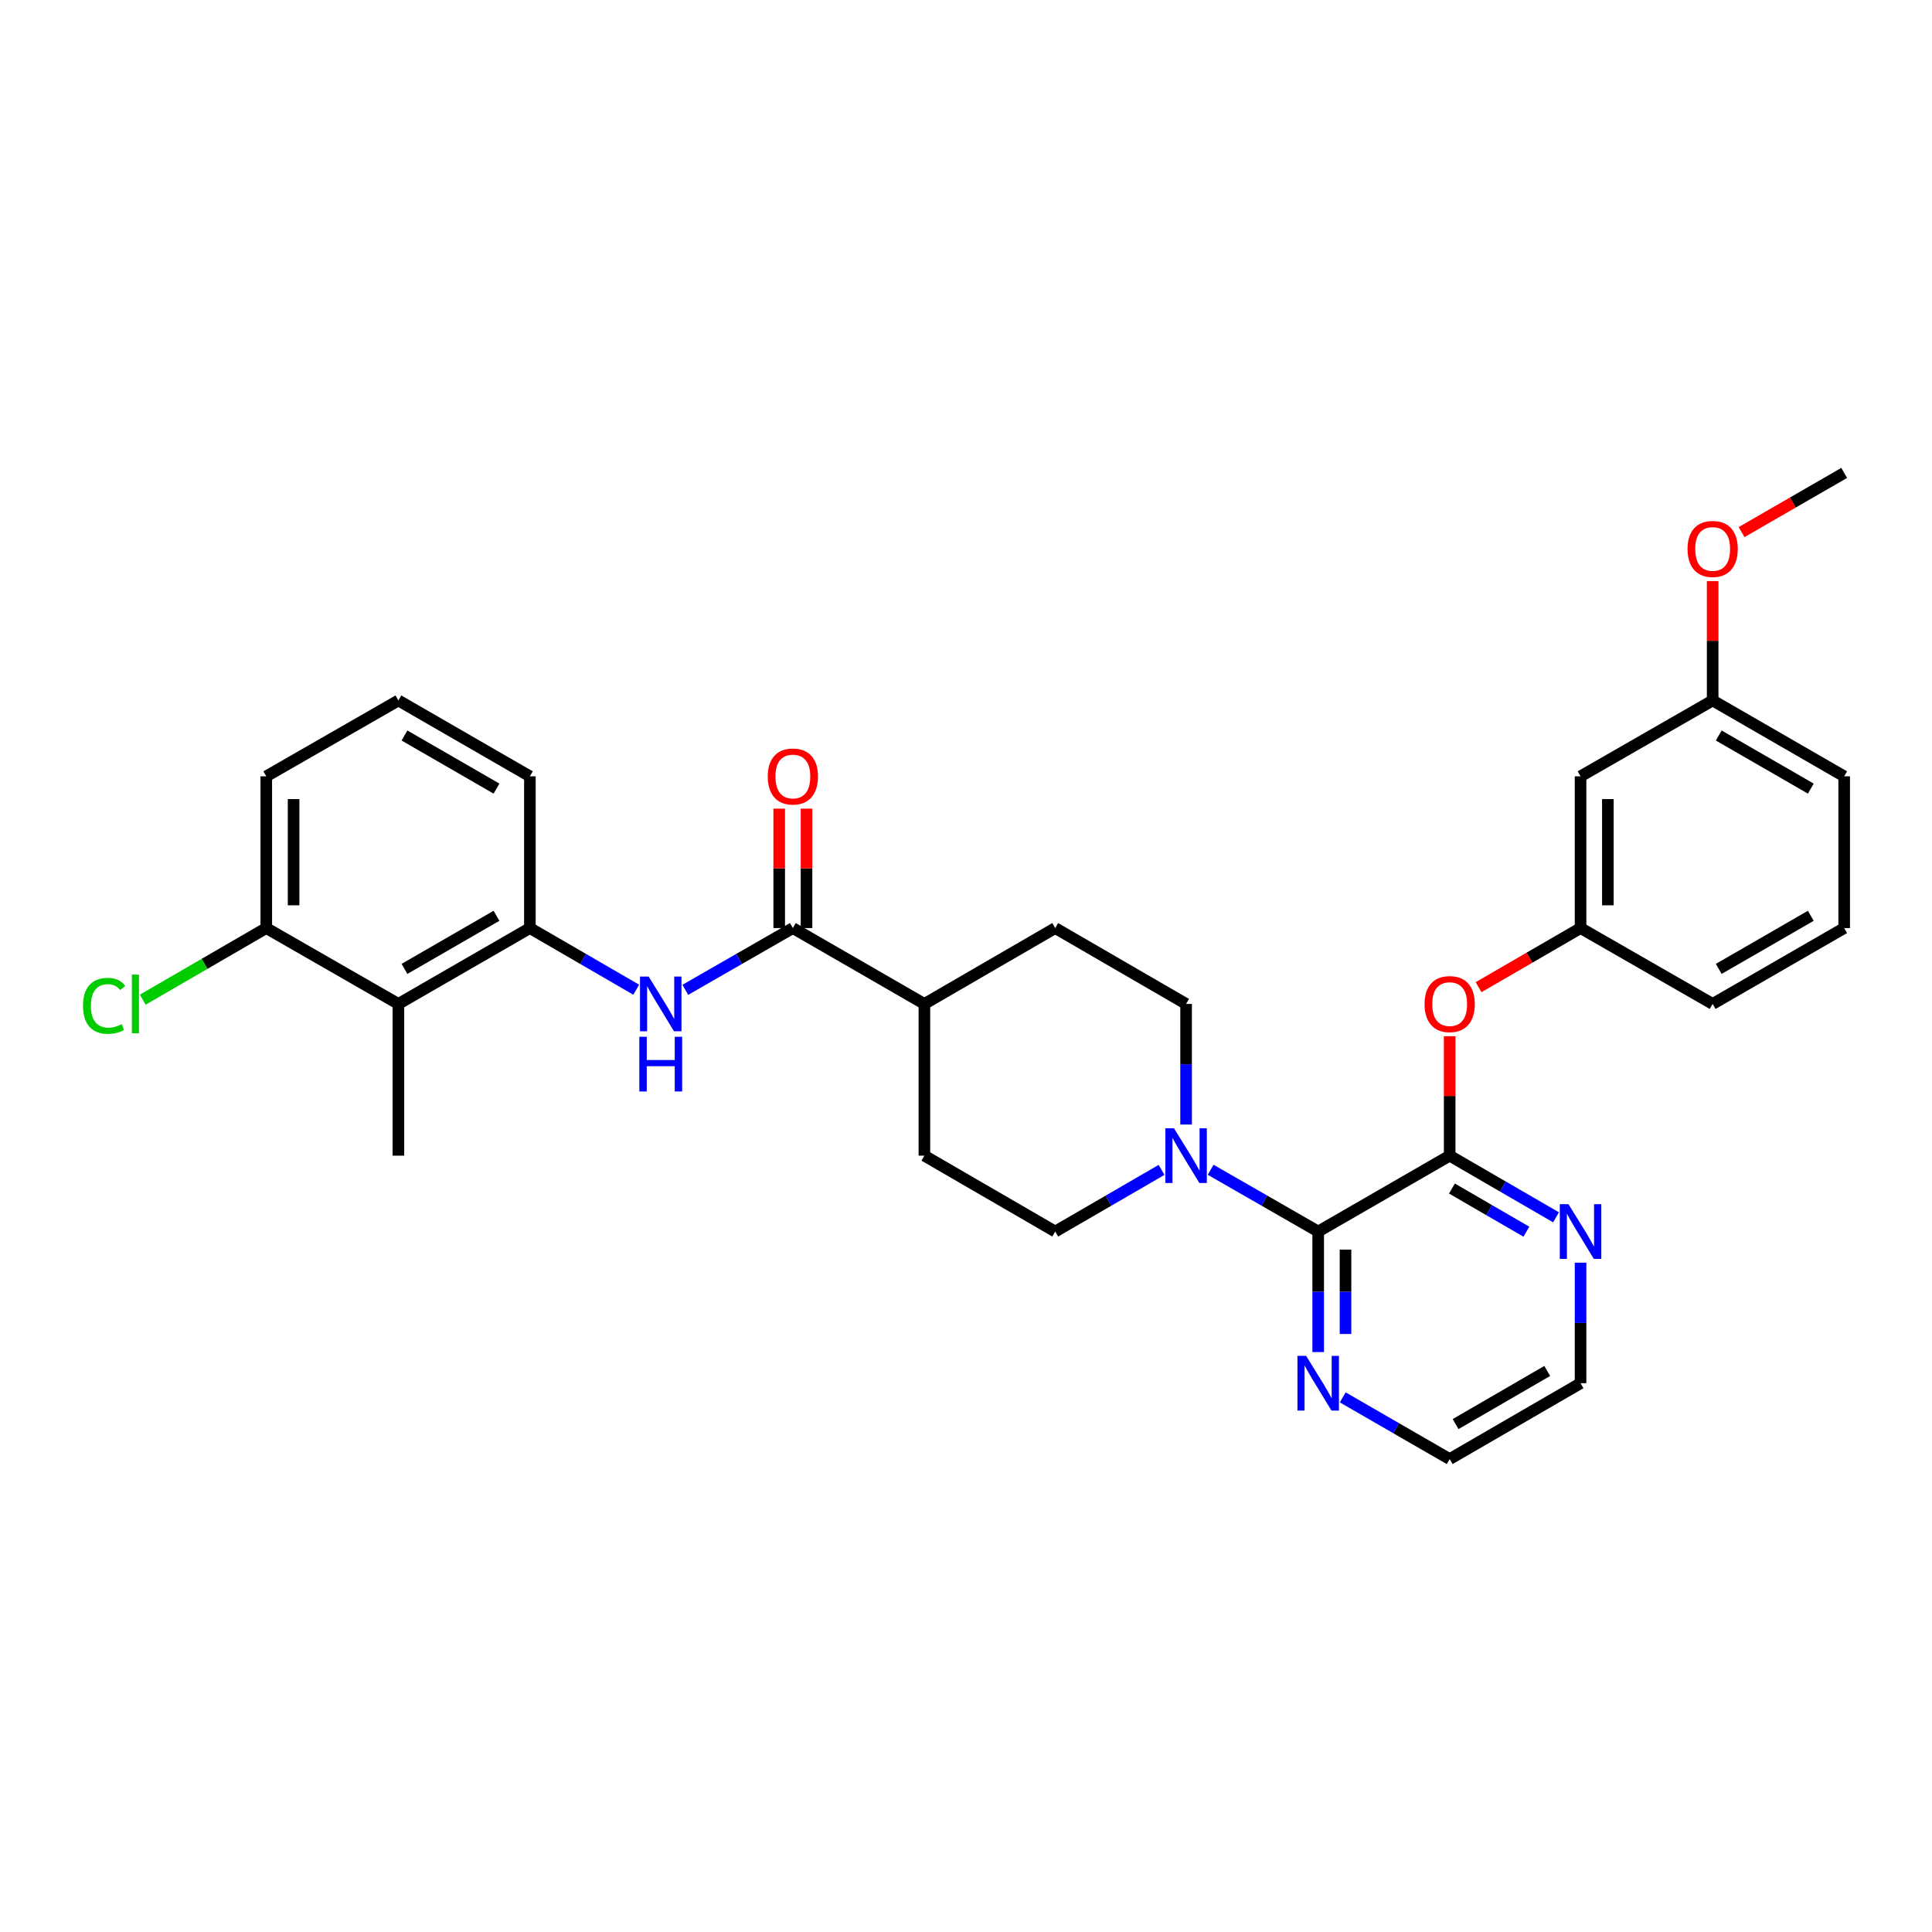 <?xml version='1.0' encoding='iso-8859-1'?>
<svg version='1.1' baseProfile='full'
              xmlns='http://www.w3.org/2000/svg'
                      xmlns:rdkit='http://www.rdkit.org/xml'
                      xmlns:xlink='http://www.w3.org/1999/xlink'
                  xml:space='preserve'
width='1000px' height='1000px' viewBox='0 0 1000 1000'>
<!-- END OF HEADER -->
<rect style='opacity:1.0;fill:#FFFFFF;stroke:none' width='1000' height='1000' x='0' y='0'> </rect>
<path class='bond-0' d='M 682.296,637.44 L 750.349,598.171' style='fill:none;fill-rule:evenodd;stroke:#000000;stroke-width:6px;stroke-linecap:butt;stroke-linejoin:miter;stroke-opacity:1' />
<path class='bond-1' d='M 682.296,637.44 L 654.465,621.456' style='fill:none;fill-rule:evenodd;stroke:#000000;stroke-width:6px;stroke-linecap:butt;stroke-linejoin:miter;stroke-opacity:1' />
<path class='bond-1' d='M 654.465,621.456 L 626.633,605.472' style='fill:none;fill-rule:evenodd;stroke:#0000FF;stroke-width:6px;stroke-linecap:butt;stroke-linejoin:miter;stroke-opacity:1' />
<path class='bond-8' d='M 682.296,637.44 L 682.296,668.632' style='fill:none;fill-rule:evenodd;stroke:#000000;stroke-width:6px;stroke-linecap:butt;stroke-linejoin:miter;stroke-opacity:1' />
<path class='bond-8' d='M 682.296,668.632 L 682.296,699.823' style='fill:none;fill-rule:evenodd;stroke:#0000FF;stroke-width:6px;stroke-linecap:butt;stroke-linejoin:miter;stroke-opacity:1' />
<path class='bond-8' d='M 696.433,646.797 L 696.433,668.632' style='fill:none;fill-rule:evenodd;stroke:#000000;stroke-width:6px;stroke-linecap:butt;stroke-linejoin:miter;stroke-opacity:1' />
<path class='bond-8' d='M 696.433,668.632 L 696.433,690.466' style='fill:none;fill-rule:evenodd;stroke:#0000FF;stroke-width:6px;stroke-linecap:butt;stroke-linejoin:miter;stroke-opacity:1' />
<path class='bond-6' d='M 750.349,598.171 L 750.349,567.265' style='fill:none;fill-rule:evenodd;stroke:#000000;stroke-width:6px;stroke-linecap:butt;stroke-linejoin:miter;stroke-opacity:1' />
<path class='bond-6' d='M 750.349,567.265 L 750.349,536.358' style='fill:none;fill-rule:evenodd;stroke:#FF0000;stroke-width:6px;stroke-linecap:butt;stroke-linejoin:miter;stroke-opacity:1' />
<path class='bond-7' d='M 750.349,598.171 L 777.873,614.126' style='fill:none;fill-rule:evenodd;stroke:#000000;stroke-width:6px;stroke-linecap:butt;stroke-linejoin:miter;stroke-opacity:1' />
<path class='bond-7' d='M 777.873,614.126 L 805.397,630.08' style='fill:none;fill-rule:evenodd;stroke:#0000FF;stroke-width:6px;stroke-linecap:butt;stroke-linejoin:miter;stroke-opacity:1' />
<path class='bond-7' d='M 751.517,615.188 L 770.784,626.356' style='fill:none;fill-rule:evenodd;stroke:#000000;stroke-width:6px;stroke-linecap:butt;stroke-linejoin:miter;stroke-opacity:1' />
<path class='bond-7' d='M 770.784,626.356 L 790.051,637.524' style='fill:none;fill-rule:evenodd;stroke:#0000FF;stroke-width:6px;stroke-linecap:butt;stroke-linejoin:miter;stroke-opacity:1' />
<path class='bond-10' d='M 601.224,605.532 L 573.7,621.486' style='fill:none;fill-rule:evenodd;stroke:#0000FF;stroke-width:6px;stroke-linecap:butt;stroke-linejoin:miter;stroke-opacity:1' />
<path class='bond-10' d='M 573.7,621.486 L 546.176,637.44' style='fill:none;fill-rule:evenodd;stroke:#000000;stroke-width:6px;stroke-linecap:butt;stroke-linejoin:miter;stroke-opacity:1' />
<path class='bond-11' d='M 613.922,582.048 L 613.922,550.841' style='fill:none;fill-rule:evenodd;stroke:#0000FF;stroke-width:6px;stroke-linecap:butt;stroke-linejoin:miter;stroke-opacity:1' />
<path class='bond-11' d='M 613.922,550.841 L 613.922,519.634' style='fill:none;fill-rule:evenodd;stroke:#000000;stroke-width:6px;stroke-linecap:butt;stroke-linejoin:miter;stroke-opacity:1' />
<path class='bond-2' d='M 410.385,480.366 L 478.461,519.634' style='fill:none;fill-rule:evenodd;stroke:#000000;stroke-width:6px;stroke-linecap:butt;stroke-linejoin:miter;stroke-opacity:1' />
<path class='bond-3' d='M 410.385,480.366 L 382.55,496.35' style='fill:none;fill-rule:evenodd;stroke:#000000;stroke-width:6px;stroke-linecap:butt;stroke-linejoin:miter;stroke-opacity:1' />
<path class='bond-3' d='M 382.55,496.35 L 354.714,512.335' style='fill:none;fill-rule:evenodd;stroke:#0000FF;stroke-width:6px;stroke-linecap:butt;stroke-linejoin:miter;stroke-opacity:1' />
<path class='bond-13' d='M 417.453,480.366 L 417.453,449.459' style='fill:none;fill-rule:evenodd;stroke:#000000;stroke-width:6px;stroke-linecap:butt;stroke-linejoin:miter;stroke-opacity:1' />
<path class='bond-13' d='M 417.453,449.459 L 417.453,418.552' style='fill:none;fill-rule:evenodd;stroke:#FF0000;stroke-width:6px;stroke-linecap:butt;stroke-linejoin:miter;stroke-opacity:1' />
<path class='bond-13' d='M 403.317,480.366 L 403.317,449.459' style='fill:none;fill-rule:evenodd;stroke:#000000;stroke-width:6px;stroke-linecap:butt;stroke-linejoin:miter;stroke-opacity:1' />
<path class='bond-13' d='M 403.317,449.459 L 403.317,418.552' style='fill:none;fill-rule:evenodd;stroke:#FF0000;stroke-width:6px;stroke-linecap:butt;stroke-linejoin:miter;stroke-opacity:1' />
<path class='bond-4' d='M 329.305,512.273 L 301.785,496.32' style='fill:none;fill-rule:evenodd;stroke:#0000FF;stroke-width:6px;stroke-linecap:butt;stroke-linejoin:miter;stroke-opacity:1' />
<path class='bond-4' d='M 301.785,496.32 L 274.264,480.366' style='fill:none;fill-rule:evenodd;stroke:#000000;stroke-width:6px;stroke-linecap:butt;stroke-linejoin:miter;stroke-opacity:1' />
<path class='bond-5' d='M 274.264,480.366 L 206.212,519.634' style='fill:none;fill-rule:evenodd;stroke:#000000;stroke-width:6px;stroke-linecap:butt;stroke-linejoin:miter;stroke-opacity:1' />
<path class='bond-5' d='M 256.991,474.012 L 209.354,501.5' style='fill:none;fill-rule:evenodd;stroke:#000000;stroke-width:6px;stroke-linecap:butt;stroke-linejoin:miter;stroke-opacity:1' />
<path class='bond-20' d='M 274.264,480.366 L 274.264,401.829' style='fill:none;fill-rule:evenodd;stroke:#000000;stroke-width:6px;stroke-linecap:butt;stroke-linejoin:miter;stroke-opacity:1' />
<path class='bond-12' d='M 206.212,519.634 L 137.822,480.366' style='fill:none;fill-rule:evenodd;stroke:#000000;stroke-width:6px;stroke-linecap:butt;stroke-linejoin:miter;stroke-opacity:1' />
<path class='bond-21' d='M 206.212,519.634 L 206.212,598.171' style='fill:none;fill-rule:evenodd;stroke:#000000;stroke-width:6px;stroke-linecap:butt;stroke-linejoin:miter;stroke-opacity:1' />
<path class='bond-14' d='M 765.306,510.964 L 791.701,495.665' style='fill:none;fill-rule:evenodd;stroke:#FF0000;stroke-width:6px;stroke-linecap:butt;stroke-linejoin:miter;stroke-opacity:1' />
<path class='bond-14' d='M 791.701,495.665 L 818.095,480.366' style='fill:none;fill-rule:evenodd;stroke:#000000;stroke-width:6px;stroke-linecap:butt;stroke-linejoin:miter;stroke-opacity:1' />
<path class='bond-31' d='M 818.095,653.563 L 818.095,684.754' style='fill:none;fill-rule:evenodd;stroke:#0000FF;stroke-width:6px;stroke-linecap:butt;stroke-linejoin:miter;stroke-opacity:1' />
<path class='bond-31' d='M 818.095,684.754 L 818.095,715.946' style='fill:none;fill-rule:evenodd;stroke:#000000;stroke-width:6px;stroke-linecap:butt;stroke-linejoin:miter;stroke-opacity:1' />
<path class='bond-26' d='M 695.001,723.278 L 722.675,739.25' style='fill:none;fill-rule:evenodd;stroke:#0000FF;stroke-width:6px;stroke-linecap:butt;stroke-linejoin:miter;stroke-opacity:1' />
<path class='bond-26' d='M 722.675,739.25 L 750.349,755.222' style='fill:none;fill-rule:evenodd;stroke:#000000;stroke-width:6px;stroke-linecap:butt;stroke-linejoin:miter;stroke-opacity:1' />
<path class='bond-9' d='M 478.461,519.634 L 546.176,480.366' style='fill:none;fill-rule:evenodd;stroke:#000000;stroke-width:6px;stroke-linecap:butt;stroke-linejoin:miter;stroke-opacity:1' />
<path class='bond-32' d='M 478.461,519.634 L 478.461,598.171' style='fill:none;fill-rule:evenodd;stroke:#000000;stroke-width:6px;stroke-linecap:butt;stroke-linejoin:miter;stroke-opacity:1' />
<path class='bond-16' d='M 546.176,637.44 L 478.461,598.171' style='fill:none;fill-rule:evenodd;stroke:#000000;stroke-width:6px;stroke-linecap:butt;stroke-linejoin:miter;stroke-opacity:1' />
<path class='bond-17' d='M 613.922,519.634 L 546.176,480.366' style='fill:none;fill-rule:evenodd;stroke:#000000;stroke-width:6px;stroke-linecap:butt;stroke-linejoin:miter;stroke-opacity:1' />
<path class='bond-19' d='M 137.822,480.366 L 105.855,498.899' style='fill:none;fill-rule:evenodd;stroke:#000000;stroke-width:6px;stroke-linecap:butt;stroke-linejoin:miter;stroke-opacity:1' />
<path class='bond-19' d='M 105.855,498.899 L 73.889,517.433' style='fill:none;fill-rule:evenodd;stroke:#00CC00;stroke-width:6px;stroke-linecap:butt;stroke-linejoin:miter;stroke-opacity:1' />
<path class='bond-34' d='M 137.822,480.366 L 137.822,401.829' style='fill:none;fill-rule:evenodd;stroke:#000000;stroke-width:6px;stroke-linecap:butt;stroke-linejoin:miter;stroke-opacity:1' />
<path class='bond-34' d='M 151.959,468.585 L 151.959,413.609' style='fill:none;fill-rule:evenodd;stroke:#000000;stroke-width:6px;stroke-linecap:butt;stroke-linejoin:miter;stroke-opacity:1' />
<path class='bond-15' d='M 818.095,480.366 L 818.095,401.829' style='fill:none;fill-rule:evenodd;stroke:#000000;stroke-width:6px;stroke-linecap:butt;stroke-linejoin:miter;stroke-opacity:1' />
<path class='bond-15' d='M 832.232,468.585 L 832.232,413.609' style='fill:none;fill-rule:evenodd;stroke:#000000;stroke-width:6px;stroke-linecap:butt;stroke-linejoin:miter;stroke-opacity:1' />
<path class='bond-28' d='M 818.095,480.366 L 886.469,519.634' style='fill:none;fill-rule:evenodd;stroke:#000000;stroke-width:6px;stroke-linecap:butt;stroke-linejoin:miter;stroke-opacity:1' />
<path class='bond-18' d='M 818.095,401.829 L 886.469,362.56' style='fill:none;fill-rule:evenodd;stroke:#000000;stroke-width:6px;stroke-linecap:butt;stroke-linejoin:miter;stroke-opacity:1' />
<path class='bond-22' d='M 886.469,362.56 L 886.469,331.668' style='fill:none;fill-rule:evenodd;stroke:#000000;stroke-width:6px;stroke-linecap:butt;stroke-linejoin:miter;stroke-opacity:1' />
<path class='bond-22' d='M 886.469,331.668 L 886.469,300.777' style='fill:none;fill-rule:evenodd;stroke:#FF0000;stroke-width:6px;stroke-linecap:butt;stroke-linejoin:miter;stroke-opacity:1' />
<path class='bond-33' d='M 886.469,362.56 L 954.545,401.829' style='fill:none;fill-rule:evenodd;stroke:#000000;stroke-width:6px;stroke-linecap:butt;stroke-linejoin:miter;stroke-opacity:1' />
<path class='bond-33' d='M 889.617,380.696 L 937.27,408.184' style='fill:none;fill-rule:evenodd;stroke:#000000;stroke-width:6px;stroke-linecap:butt;stroke-linejoin:miter;stroke-opacity:1' />
<path class='bond-23' d='M 274.264,401.829 L 206.212,362.56' style='fill:none;fill-rule:evenodd;stroke:#000000;stroke-width:6px;stroke-linecap:butt;stroke-linejoin:miter;stroke-opacity:1' />
<path class='bond-23' d='M 256.991,408.183 L 209.354,380.695' style='fill:none;fill-rule:evenodd;stroke:#000000;stroke-width:6px;stroke-linecap:butt;stroke-linejoin:miter;stroke-opacity:1' />
<path class='bond-30' d='M 901.434,275.42 L 927.99,260.099' style='fill:none;fill-rule:evenodd;stroke:#FF0000;stroke-width:6px;stroke-linecap:butt;stroke-linejoin:miter;stroke-opacity:1' />
<path class='bond-30' d='M 927.99,260.099 L 954.545,244.778' style='fill:none;fill-rule:evenodd;stroke:#000000;stroke-width:6px;stroke-linecap:butt;stroke-linejoin:miter;stroke-opacity:1' />
<path class='bond-27' d='M 206.212,362.56 L 137.822,401.829' style='fill:none;fill-rule:evenodd;stroke:#000000;stroke-width:6px;stroke-linecap:butt;stroke-linejoin:miter;stroke-opacity:1' />
<path class='bond-24' d='M 818.095,715.946 L 750.349,755.222' style='fill:none;fill-rule:evenodd;stroke:#000000;stroke-width:6px;stroke-linecap:butt;stroke-linejoin:miter;stroke-opacity:1' />
<path class='bond-24' d='M 800.843,709.607 L 753.42,737.101' style='fill:none;fill-rule:evenodd;stroke:#000000;stroke-width:6px;stroke-linecap:butt;stroke-linejoin:miter;stroke-opacity:1' />
<path class='bond-25' d='M 954.545,480.366 L 886.469,519.634' style='fill:none;fill-rule:evenodd;stroke:#000000;stroke-width:6px;stroke-linecap:butt;stroke-linejoin:miter;stroke-opacity:1' />
<path class='bond-25' d='M 937.27,474.011 L 889.617,501.499' style='fill:none;fill-rule:evenodd;stroke:#000000;stroke-width:6px;stroke-linecap:butt;stroke-linejoin:miter;stroke-opacity:1' />
<path class='bond-29' d='M 954.545,480.366 L 954.545,401.829' style='fill:none;fill-rule:evenodd;stroke:#000000;stroke-width:6px;stroke-linecap:butt;stroke-linejoin:miter;stroke-opacity:1' />
<path  class='atom-2' d='M 607.662 584.011
L 616.942 599.011
Q 617.862 600.491, 619.342 603.171
Q 620.822 605.851, 620.902 606.011
L 620.902 584.011
L 624.662 584.011
L 624.662 612.331
L 620.782 612.331
L 610.822 595.931
Q 609.662 594.011, 608.422 591.811
Q 607.222 589.611, 606.862 588.931
L 606.862 612.331
L 603.182 612.331
L 603.182 584.011
L 607.662 584.011
' fill='#0000FF'/>
<path  class='atom-4' d='M 335.743 505.474
L 345.023 520.474
Q 345.943 521.954, 347.423 524.634
Q 348.903 527.314, 348.983 527.474
L 348.983 505.474
L 352.743 505.474
L 352.743 533.794
L 348.863 533.794
L 338.903 517.394
Q 337.743 515.474, 336.503 513.274
Q 335.303 511.074, 334.943 510.394
L 334.943 533.794
L 331.263 533.794
L 331.263 505.474
L 335.743 505.474
' fill='#0000FF'/>
<path  class='atom-4' d='M 330.923 536.626
L 334.763 536.626
L 334.763 548.666
L 349.243 548.666
L 349.243 536.626
L 353.083 536.626
L 353.083 564.946
L 349.243 564.946
L 349.243 551.866
L 334.763 551.866
L 334.763 564.946
L 330.923 564.946
L 330.923 536.626
' fill='#0000FF'/>
<path  class='atom-7' d='M 737.349 519.714
Q 737.349 512.914, 740.709 509.114
Q 744.069 505.314, 750.349 505.314
Q 756.629 505.314, 759.989 509.114
Q 763.349 512.914, 763.349 519.714
Q 763.349 526.594, 759.949 530.514
Q 756.549 534.394, 750.349 534.394
Q 744.109 534.394, 740.709 530.514
Q 737.349 526.634, 737.349 519.714
M 750.349 531.194
Q 754.669 531.194, 756.989 528.314
Q 759.349 525.394, 759.349 519.714
Q 759.349 514.154, 756.989 511.354
Q 754.669 508.514, 750.349 508.514
Q 746.029 508.514, 743.669 511.314
Q 741.349 514.114, 741.349 519.714
Q 741.349 525.434, 743.669 528.314
Q 746.029 531.194, 750.349 531.194
' fill='#FF0000'/>
<path  class='atom-8' d='M 811.835 623.28
L 821.115 638.28
Q 822.035 639.76, 823.515 642.44
Q 824.995 645.12, 825.075 645.28
L 825.075 623.28
L 828.835 623.28
L 828.835 651.6
L 824.955 651.6
L 814.995 635.2
Q 813.835 633.28, 812.595 631.08
Q 811.395 628.88, 811.035 628.2
L 811.035 651.6
L 807.355 651.6
L 807.355 623.28
L 811.835 623.28
' fill='#0000FF'/>
<path  class='atom-9' d='M 676.036 701.786
L 685.316 716.786
Q 686.236 718.266, 687.716 720.946
Q 689.196 723.626, 689.276 723.786
L 689.276 701.786
L 693.036 701.786
L 693.036 730.106
L 689.156 730.106
L 679.196 713.706
Q 678.036 711.786, 676.796 709.586
Q 675.596 707.386, 675.236 706.706
L 675.236 730.106
L 671.556 730.106
L 671.556 701.786
L 676.036 701.786
' fill='#0000FF'/>
<path  class='atom-14' d='M 397.385 401.909
Q 397.385 395.109, 400.745 391.309
Q 404.105 387.509, 410.385 387.509
Q 416.665 387.509, 420.025 391.309
Q 423.385 395.109, 423.385 401.909
Q 423.385 408.789, 419.985 412.709
Q 416.585 416.589, 410.385 416.589
Q 404.145 416.589, 400.745 412.709
Q 397.385 408.829, 397.385 401.909
M 410.385 413.389
Q 414.705 413.389, 417.025 410.509
Q 419.385 407.589, 419.385 401.909
Q 419.385 396.349, 417.025 393.549
Q 414.705 390.709, 410.385 390.709
Q 406.065 390.709, 403.705 393.509
Q 401.385 396.309, 401.385 401.909
Q 401.385 407.629, 403.705 410.509
Q 406.065 413.389, 410.385 413.389
' fill='#FF0000'/>
<path  class='atom-20' d='M 42.971 520.614
Q 42.971 513.574, 46.251 509.894
Q 49.571 506.174, 55.851 506.174
Q 61.691 506.174, 64.811 510.294
L 62.171 512.454
Q 59.891 509.454, 55.851 509.454
Q 51.571 509.454, 49.291 512.334
Q 47.051 515.174, 47.051 520.614
Q 47.051 526.214, 49.371 529.094
Q 51.731 531.974, 56.291 531.974
Q 59.411 531.974, 63.051 530.094
L 64.171 533.094
Q 62.691 534.054, 60.451 534.614
Q 58.211 535.174, 55.731 535.174
Q 49.571 535.174, 46.251 531.414
Q 42.971 527.654, 42.971 520.614
' fill='#00CC00'/>
<path  class='atom-20' d='M 68.251 504.454
L 71.931 504.454
L 71.931 534.814
L 68.251 534.814
L 68.251 504.454
' fill='#00CC00'/>
<path  class='atom-23' d='M 873.469 284.134
Q 873.469 277.334, 876.829 273.534
Q 880.189 269.734, 886.469 269.734
Q 892.749 269.734, 896.109 273.534
Q 899.469 277.334, 899.469 284.134
Q 899.469 291.014, 896.069 294.934
Q 892.669 298.814, 886.469 298.814
Q 880.229 298.814, 876.829 294.934
Q 873.469 291.054, 873.469 284.134
M 886.469 295.614
Q 890.789 295.614, 893.109 292.734
Q 895.469 289.814, 895.469 284.134
Q 895.469 278.574, 893.109 275.774
Q 890.789 272.934, 886.469 272.934
Q 882.149 272.934, 879.789 275.734
Q 877.469 278.534, 877.469 284.134
Q 877.469 289.854, 879.789 292.734
Q 882.149 295.614, 886.469 295.614
' fill='#FF0000'/>
</svg>
